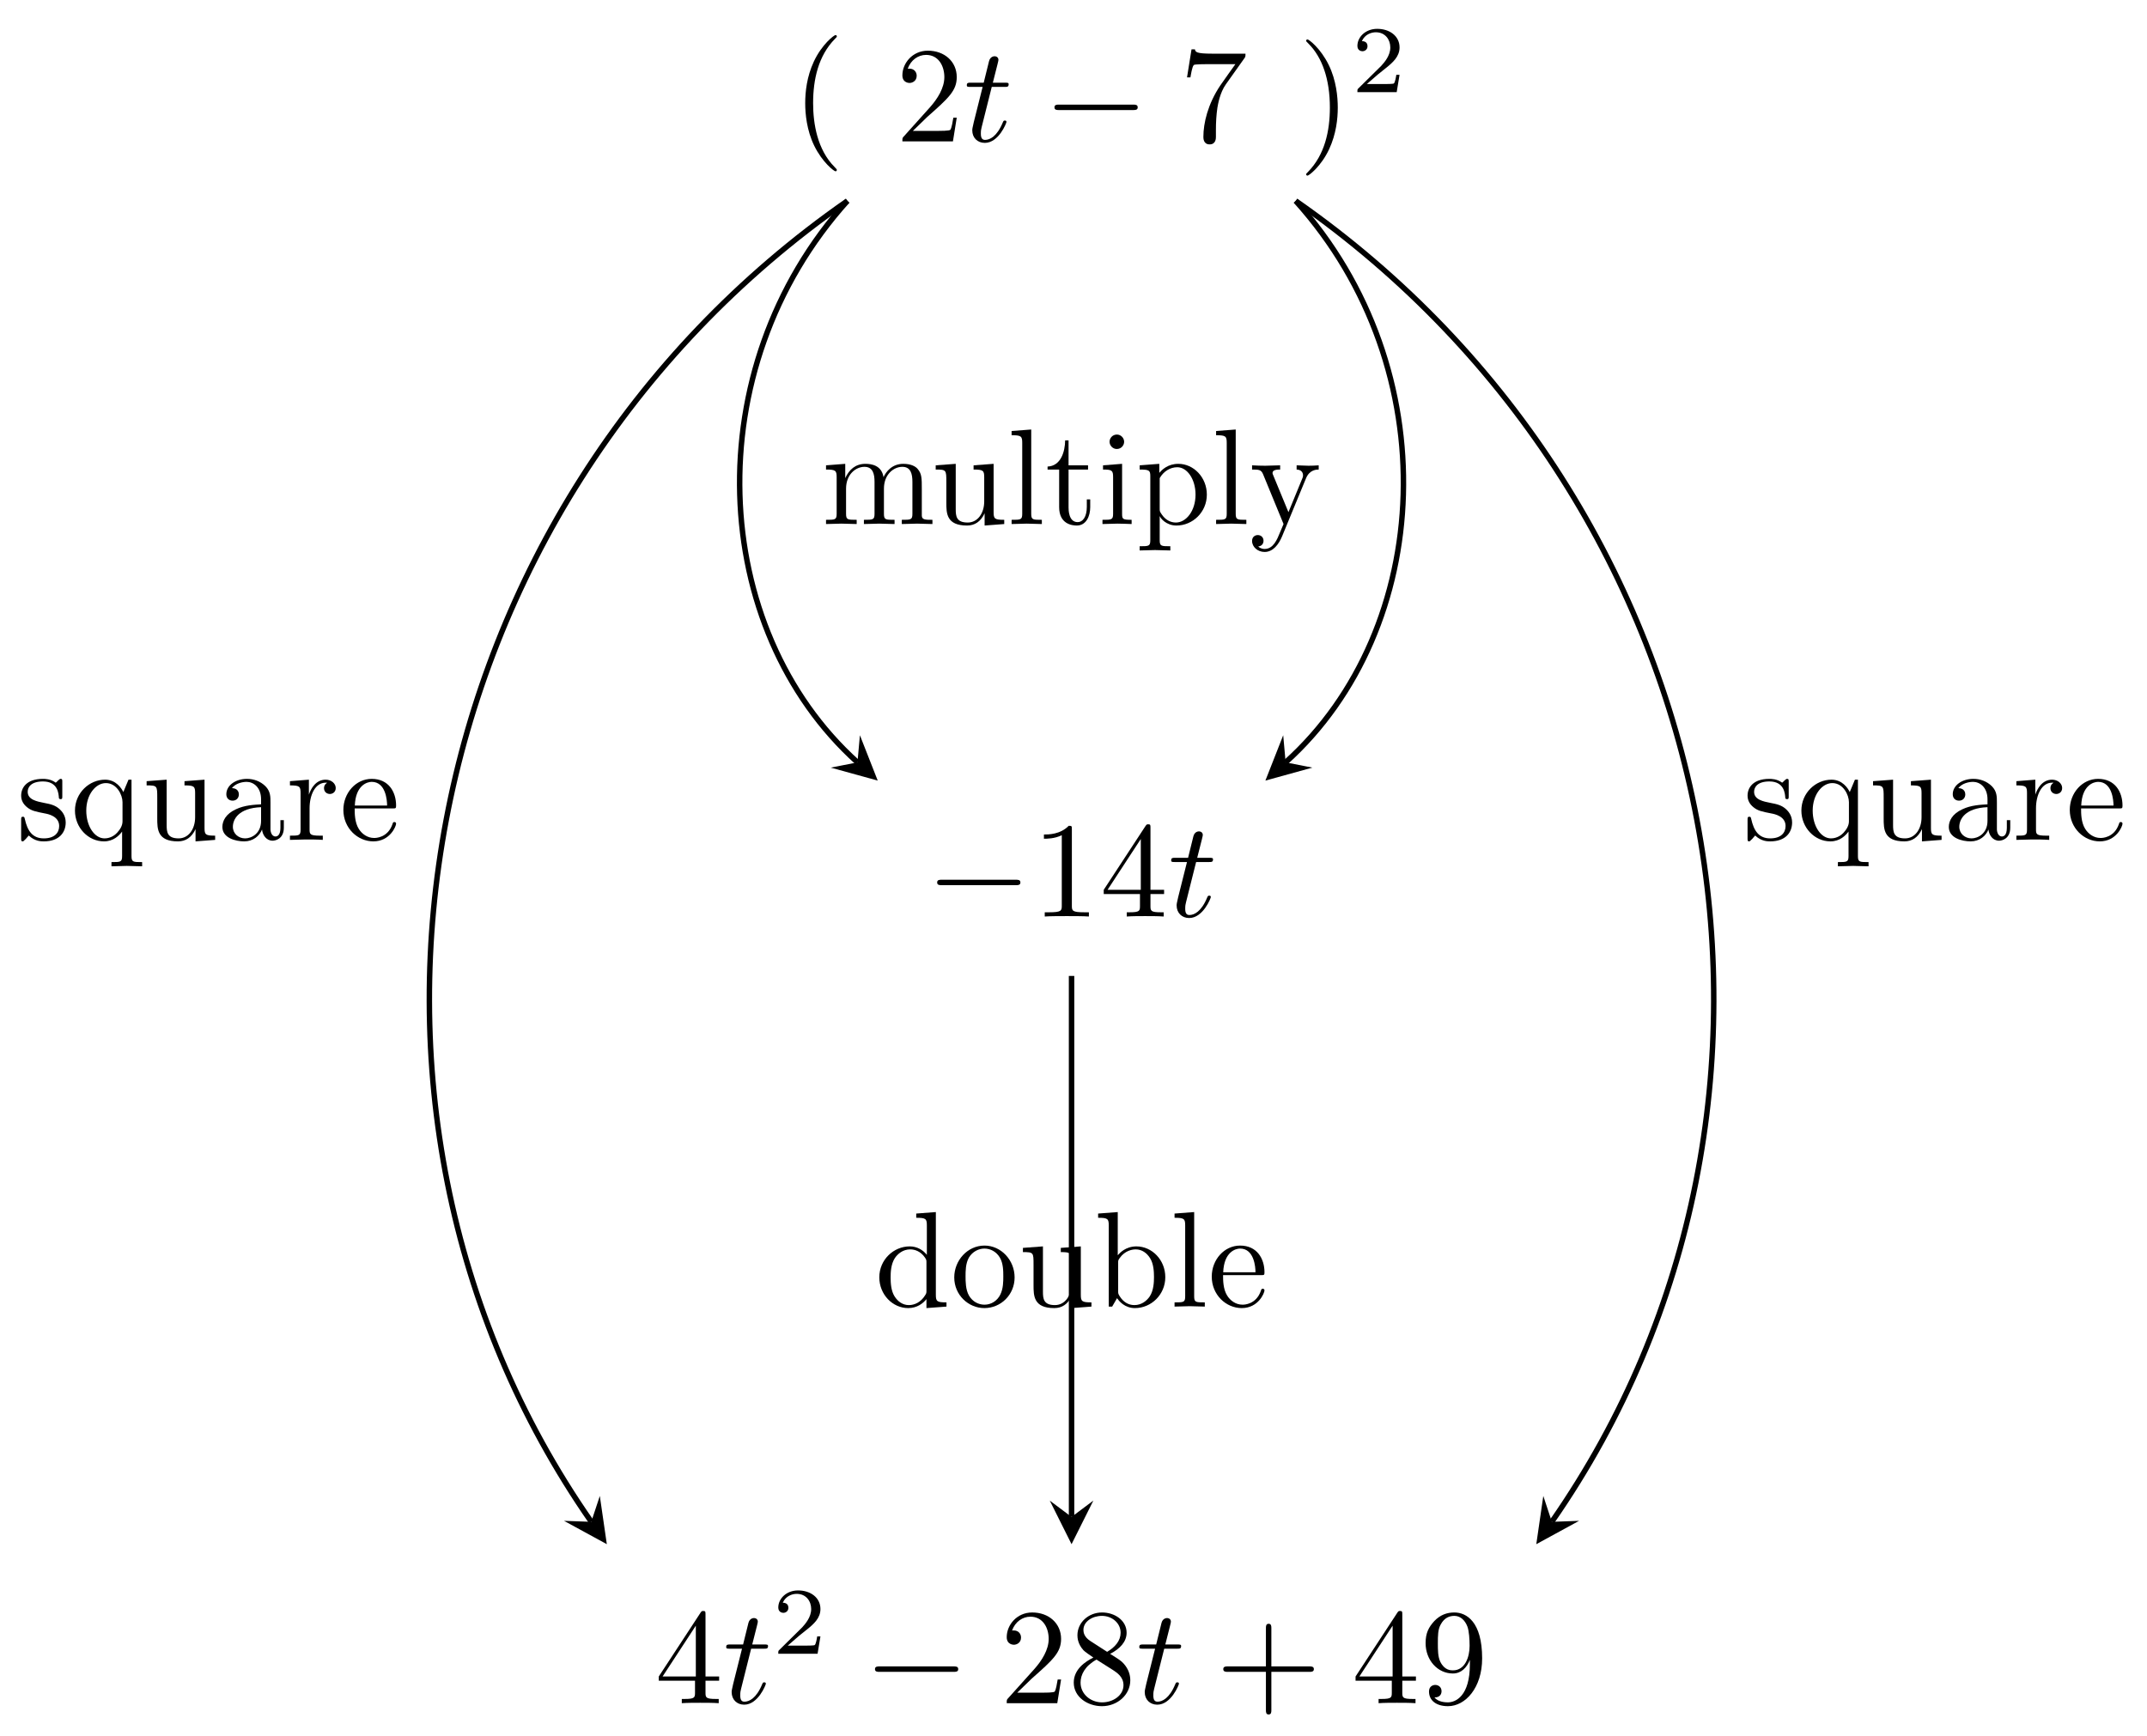 <svg xmlns="http://www.w3.org/2000/svg" xmlns:xlink="http://www.w3.org/1999/xlink" xmlns:inkscape="http://www.inkscape.org/namespaces/inkscape" version="1.1" width="157" height="127" viewBox="0 0 157 127">
<defs>
<path id="font_1_5" d="M.127 .077 .233 .18C.389 .318 .449 .372 .449 .472 .449 .586 .359 .666 .237 .666 .124 .666 .05 .574 .05 .485 .05 .429 .1 .429 .103 .429 .12 .429 .155 .441 .155 .482 .155 .508 .137 .534 .102 .534 .094 .534 .092 .534 .089 .533 .112 .598 .166 .635 .224 .635 .315 .635 .358 .554 .358 .472 .358 .392 .308 .313 .253 .251L.061 .037C.05 .026 .05 .024 .05 0H.421L.449 .174H.424C.419 .144 .412 .1 .402 .085 .395 .077 .329 .077 .307 .077H.127Z"/>
<path id="font_2_1" d="M.206 .4H.3C.32 .4 .33 .4 .33 .42 .33 .431 .32 .431 .302 .431H.214C.25 .572 .255 .592 .255 .598 .255 .615 .243 .625 .226 .625 .223 .625 .195 .624 .186 .589L.147 .431H.053C.033 .431 .023 .431 .023 .412 .023 .4 .031 .4 .051 .4H.139C.067 .116 .063 .099 .063 .081 .063 .027 .101-.011 .155-.011 .257-.011 .314 .135 .314 .143 .314 .153 .306 .153 .302 .153 .293 .153 .292 .15 .287 .139 .244 .035 .191 .011 .157 .011 .136 .011 .126 .024 .126 .057 .126 .081 .128 .088 .132 .105L.206 .4Z"/>
<path id="font_3_1" d="M.659 .23C.676 .23 .694 .23 .694 .25 .694 .27 .676 .27 .659 .27H.118C.101 .27 .083 .27 .083 .25 .083 .23 .101 .23 .118 .23H.659Z"/>
<path id="font_1_7" d="M.476 .609C.485 .621 .485 .623 .485 .644H.242C.12 .644 .118 .657 .114 .676H.089L.056 .47H.081C.084 .486 .093 .549 .106 .561 .113 .567 .191 .567 .204 .567H.411C.4 .551 .321 .442 .299 .409 .209 .274 .176 .135 .176 .033 .176 .023 .176-.022 .222-.022 .268-.022 .268 .023 .268 .033V.084C.268 .139 .271 .194 .279 .248 .283 .271 .297 .357 .341 .419L.476 .609Z"/>
<path id="font_1_1" d="M.331-.24C.331-.237 .331-.235 .314-.218 .189-.092 .157 .097 .157 .25 .157 .424 .195 .598 .318 .723 .331 .735 .331 .737 .331 .74 .331 .747 .327 .75 .321 .75 .311 .75 .221 .682 .162 .555 .111 .445 .099 .334 .099 .25 .099 .172 .11 .051 .165-.062 .225-.185 .311-.25 .321-.25 .327-.25 .331-.247 .331-.24Z"/>
<path id="font_1_2" d="M.289 .25C.289 .328 .278 .449 .223 .562 .163 .685 .077 .75 .067 .75 .061 .75 .057 .746 .057 .74 .057 .737 .057 .735 .076 .717 .174 .618 .231 .459 .231 .25 .231 .079 .194-.097 .07-.223 .057-.235 .057-.237 .057-.24 .057-.246 .061-.25 .067-.25 .077-.25 .167-.182 .226-.055 .277 .055 .289 .166 .289 .25Z"/>
<path id="font_4_1" d="M.505 .182H.471C.468 .16 .458 .101 .445 .091 .437 .085 .36 .085 .346 .085H.162C.267 .178 .302 .206 .362 .253 .436 .312 .505 .374 .505 .469 .505 .59 .399 .664 .271 .664 .147 .664 .063 .577 .063 .485 .063 .434 .106 .429 .116 .429 .14 .429 .169 .446 .169 .482 .169 .5 .162 .535 .11 .535 .141 .606 .209 .628 .256 .628 .356 .628 .408 .55 .408 .469 .408 .382 .346 .313 .314 .277L.073 .039C.063 .03 .063 .028 .063 0H.475L.505 .182Z"/>
<path id="font_1_4" d="M.294 .64C.294 .664 .294 .666 .271 .666 .209 .602 .121 .602 .089 .602V.571C.109 .571 .168 .571 .22 .597V.079C.22 .043 .217 .031 .127 .031H.095V0C.13 .003 .217 .003 .257 .003 .297 .003 .384 .003 .419 0V.031H.387C.297 .031 .294 .042 .294 .079V.64Z"/>
<path id="font_1_6" d="M.294 .165V.078C.294 .042 .292 .031 .218 .031H.197V0C.238 .003 .29 .003 .332 .003 .374 .003 .427 .003 .468 0V.031H.447C.373 .031 .371 .042 .371 .078V.165H.471V.196H.371V.651C.371 .671 .371 .677 .355 .677 .346 .677 .343 .677 .335 .665L.028 .196V.165H.294M.3 .196H.056L.3 .569V.196Z"/>
<path id="font_1_8" d="M.163 .457C.117 .487 .113 .521 .113 .538 .113 .599 .178 .641 .249 .641 .322 .641 .386 .589 .386 .517 .386 .46 .347 .412 .287 .377L.163 .457M.309 .362C.381 .399 .43 .451 .43 .517 .43 .609 .341 .666 .25 .666 .15 .666 .069 .592 .069 .499 .069 .481 .071 .436 .113 .389 .124 .377 .161 .352 .186 .335 .128 .306 .042 .25 .042 .151 .042 .045 .144-.022 .249-.022 .362-.022 .457 .061 .457 .168 .457 .204 .446 .249 .408 .291 .389 .312 .373 .322 .309 .362M.209 .32 .332 .242C.36 .223 .407 .193 .407 .132 .407 .058 .332 .006 .25 .006 .164 .006 .092 .068 .092 .151 .092 .209 .124 .273 .209 .32Z"/>
<path id="font_1_3" d="M.409 .23H.688C.702 .23 .721 .23 .721 .25 .721 .27 .702 .27 .688 .27H.409V.55C.409 .564 .409 .583 .389 .583 .369 .583 .369 .564 .369 .55V.27H.089C.075 .27 .056 .27 .056 .25 .056 .23 .075 .23 .089 .23H.369V-.05C.369-.064 .369-.083 .389-.083 .409-.083 .409-.064 .409-.05V.23Z"/>
<path id="font_1_9" d="M.367 .318V.286C.367 .052 .263 .006 .205 .006 .188 .006 .134 .008 .107 .042 .151 .042 .159 .071 .159 .088 .159 .119 .135 .134 .113 .134 .097 .134 .067 .125 .067 .086 .067 .019 .121-.022 .206-.022 .335-.022 .457 .114 .457 .329 .457 .598 .342 .666 .253 .666 .198 .666 .149 .648 .106 .603 .065 .558 .042 .516 .042 .441 .042 .316 .13 .218 .242 .218 .303 .218 .344 .26 .367 .318M.243 .241C.227 .241 .181 .241 .15 .304 .132 .341 .132 .391 .132 .44 .132 .494 .132 .541 .153 .578 .18 .628 .218 .641 .253 .641 .299 .641 .332 .607 .349 .562 .361 .53 .365 .467 .365 .421 .365 .338 .331 .241 .243 .241Z"/>
<path id="font_5_98" d="M.36 .128C.36 .181 .33 .211 .318 .223 .285 .255 .246 .263 .204 .271 .148 .282 .081 .295 .081 .353 .081 .388 .107 .429 .193 .429 .303 .429 .308 .339 .31 .308 .311 .299 .322 .299 .322 .299 .335 .299 .335 .304 .335 .323V.424C.335 .441 .335 .448 .324 .448 .319 .448 .317 .448 .304 .436 .301 .432 .291 .423 .287 .42 .249 .448 .208 .448 .193 .448 .071 .448 .033 .381 .033 .325 .033 .29 .049 .262 .076 .24 .108 .214 .136 .208 .208 .194 .23 .19 .312 .174 .312 .102 .312 .051 .277 .011 .199 .011 .115 .011 .079 .068 .06 .153 .057 .166 .056 .17 .046 .17 .033 .17 .033 .163 .033 .145V.013C.033-.004 .033-.011 .044-.011 .049-.011 .05-.01 .069 .009 .071 .011 .071 .013 .089 .032 .133-.01 .178-.011 .199-.011 .314-.011 .36 .056 .36 .128V.128Z"/>
<path id="font_5_91" d="M.527-.194V-.163C.46-.163 .449-.163 .449-.118V.442H.427L.389 .351C.376 .379 .335 .442 .255 .442 .139 .442 .034 .345 .034 .215 .034 .09 .131-.011 .247-.011 .317-.011 .358 .032 .38 .061V-.118C.38-.163 .369-.163 .302-.163V-.194L.414-.191 .527-.194M.383 .136C.383 .104 .365 .076 .343 .052 .33 .038 .298 .011 .251 .011 .178 .011 .117 .1 .117 .215 .117 .334 .187 .417 .261 .417 .341 .417 .383 .33 .383 .277V.136Z"/>
<path id="font_5_109" d="M.535 0V.031C.465 .031 .457 .038 .457 .087V.442L.31 .431V.4C.38 .4 .388 .393 .388 .344V.166C.388 .079 .34 .011 .267 .011 .183 .011 .179 .058 .179 .11V.442L.032 .431V.4C.11 .4 .11 .397 .11 .308V.158C.11 .08 .11-.011 .262-.011 .318-.011 .362 .017 .391 .079V-.011L.535 0Z"/>
<path id="font_5_28" d="M.483 .089V.145H.458V.089C.458 .031 .433 .025 .422 .025 .389 .025 .385 .07 .385 .075V.275C.385 .317 .385 .356 .349 .393 .31 .432 .26 .448 .212 .448 .13 .448 .061 .401 .061 .335 .061 .305 .081 .288 .107 .288 .135 .288 .153 .308 .153 .334 .153 .346 .148 .379 .102 .38 .129 .415 .178 .426 .21 .426 .259 .426 .316 .387 .316 .298V.261C.265 .258 .195 .255 .132 .225 .057 .191 .032 .139 .032 .095 .032 .014 .129-.011 .192-.011 .258-.011 .304 .029 .323 .076 .327 .036 .354-.006 .401-.006 .422-.006 .483 .008 .483 .089M.316 .14C.316 .045 .244 .011 .199 .011 .15 .011 .109 .046 .109 .096 .109 .151 .151 .234 .316 .24V.14Z"/>
<path id="font_5_96" d="M.364 .381C.364 .413 .333 .442 .29 .442 .217 .442 .181 .375 .167 .332V.442L.028 .431V.4C.098 .4 .106 .393 .106 .344V.076C.106 .031 .095 .031 .028 .031V0L.142 .003C.182 .003 .229 .003 .269 0V.031H.248C.174 .031 .172 .042 .172 .078V.232C.172 .331 .214 .42 .29 .42 .297 .42 .299 .42 .301 .419 .298 .418 .278 .406 .278 .38 .278 .352 .299 .337 .321 .337 .339 .337 .364 .349 .364 .381Z"/>
<path id="font_5_50" d="M.415 .119C.415 .129 .407 .131 .402 .131 .393 .131 .391 .125 .389 .117 .354 .014 .264 .014 .254 .014 .204 .014 .164 .044 .141 .081 .111 .129 .111 .195 .111 .231H.39C.412 .231 .415 .231 .415 .252 .415 .351 .361 .448 .236 .448 .12 .448 .028 .345 .028 .22 .028 .086 .133-.011 .248-.011 .37-.011 .415 .1 .415 .119M.349 .252H.112C.118 .401 .202 .426 .236 .426 .339 .426 .349 .291 .349 .252Z"/>
<path id="font_5_75" d="M.813 0V.031C.761 .031 .736 .031 .735 .061V.252C.735 .338 .735 .369 .704 .405 .69 .422 .657 .442 .599 .442 .515 .442 .471 .382 .454 .344 .44 .431 .366 .442 .321 .442 .248 .442 .201 .399 .173 .337V.442L.032 .431V.4C.102 .4 .11 .393 .11 .344V.076C.11 .031 .099 .031 .032 .031V0L.145 .003 .257 0V.031C.19 .031 .179 .031 .179 .076V.26C.179 .364 .25 .42 .314 .42 .377 .42 .388 .366 .388 .309V.076C.388 .031 .377 .031 .31 .031V0L.423 .003 .535 0V.031C.468 .031 .457 .031 .457 .076V.26C.457 .364 .528 .42 .592 .42 .655 .42 .666 .366 .666 .309V.076C.666 .031 .655 .031 .588 .031V0L.701 .003 .813 0Z"/>
<path id="font_5_72" d="M.255 0V.031C.188 .031 .177 .031 .177 .076V.694L.033 .683V.652C.103 .652 .111 .645 .111 .596V.076C.111 .031 .1 .031 .033 .031V0L.144 .003 .255 0Z"/>
<path id="font_5_105" d="M.332 .124V.181H.307V.126C.307 .052 .277 .014 .24 .014 .173 .014 .173 .105 .173 .122V.4H.316V.431H.173V.614H.148C.147 .532 .117 .426 .019 .422V.4H.104V.124C.104 .001 .197-.011 .233-.011 .304-.011 .332 .06 .332 .124V.124Z"/>
<path id="font_5_66" d="M.247 0V.031C.181 .031 .177 .036 .177 .075V.442L.037 .431V.4C.102 .4 .111 .394 .111 .345V.076C.111 .031 .1 .031 .033 .031V0L.143 .003C.178 .003 .213 .001 .247 0M.192 .604C.192 .631 .169 .657 .139 .657 .105 .657 .085 .629 .085 .604 .085 .577 .108 .551 .138 .551 .172 .551 .192 .579 .192 .604Z"/>
<path id="font_5_84" d="M.521 .216C.521 .343 .424 .442 .312 .442 .234 .442 .192 .398 .172 .376V.442L.028 .431V.4C.099 .4 .106 .394 .106 .35V-.118C.106-.163 .095-.163 .028-.163V-.194L.14-.191 .253-.194V-.163C.186-.163 .175-.163 .175-.118V.05 .059C.18 .043 .222-.011 .298-.011 .417-.011 .521 .087 .521 .216V.216M.438 .216C.438 .095 .368 .011 .294 .011 .254 .011 .216 .031 .189 .072 .175 .093 .175 .094 .175 .114V.337C.204 .388 .253 .417 .304 .417 .377 .417 .438 .329 .438 .216V.216Z"/>
<path id="font_5_118" d="M.508 .4V.431C.485 .429 .456 .428 .433 .428L.346 .431V.4C.377 .399 .393 .382 .393 .357 .393 .347 .392 .345 .387 .333L.286 .087 .175 .356C.171 .366 .169 .37 .169 .374 .169 .4 .206 .4 .225 .4V.431L.116 .428C.089 .428 .049 .429 .019 .431V.4C.067 .4 .086 .4 .1 .365L.25-0 .225-.059C.203-.114 .175-.183 .111-.183 .106-.183 .083-.183 .064-.165 .095-.161 .103-.139 .103-.123 .103-.097 .084-.081 .061-.081 .041-.081 .019-.094 .019-.124 .019-.169 .061-.205 .111-.205 .174-.205 .215-.148 .239-.091L.415 .336C.441 .399 .492 .4 .508 .4Z"/>
<path id="font_5_47" d="M.527 0V.031C.457 .031 .449 .038 .449 .087V.694L.305 .683V.652C.375 .652 .383 .645 .383 .596V.38C.354 .416 .311 .442 .257 .442 .139 .442 .034 .344 .034 .215 .034 .088 .132-.011 .246-.011 .31-.011 .355 .023 .38 .055V-.011L.527 0M.38 .118C.38 .1 .38 .098 .369 .081 .339 .033 .294 .011 .251 .011 .206 .011 .17 .037 .146 .075 .12 .116 .117 .173 .117 .214 .117 .251 .119 .311 .148 .356 .169 .387 .207 .42 .261 .42 .296 .42 .338 .405 .369 .36 .38 .343 .38 .341 .38 .323V.118Z"/>
<path id="font_5_81" d="M.471 .214C.471 .342 .371 .448 .25 .448 .125 .448 .028 .339 .028 .214 .028 .085 .132-.011 .249-.011 .37-.011 .471 .087 .471 .214M.388 .222C.388 .186 .388 .132 .366 .088 .344 .043 .3 .014 .25 .014 .207 .014 .163 .035 .136 .081 .111 .125 .111 .186 .111 .222 .111 .261 .111 .315 .135 .359 .162 .405 .209 .426 .249 .426 .293 .426 .336 .404 .362 .361 .388 .318 .388 .26 .388 .222Z"/>
<path id="font_5_35" d="M.521 .216C.521 .343 .423 .442 .309 .442 .231 .442 .188 .395 .172 .377V.694L.028 .683V.652C.098 .652 .106 .645 .106 .596V0H.131L.167 .062C.182 .039 .224-.011 .298-.011 .417-.011 .521 .087 .521 .216M.438 .217C.438 .18 .436 .12 .407 .075 .386 .044 .348 .011 .294 .011 .249 .011 .213 .035 .189 .072 .175 .093 .175 .096 .175 .114V.32C.175 .339 .175 .34 .186 .356 .225 .412 .28 .42 .304 .42 .349 .42 .385 .394 .409 .356 .435 .315 .438 .258 .438 .217V.217Z"/>
</defs>
<use data-text="2" xlink:href="#font_1_5" transform="matrix(9.963,0,0,-9.963,65.489,10.342)"/>
<use data-text="t" xlink:href="#font_2_1" transform="matrix(9.963,0,0,-9.963,70.47,10.342)"/>
<use data-text="&#x2212;" xlink:href="#font_3_1" transform="matrix(9.963,0,0,-9.963,76.281,10.342)"/>
<use data-text="7" xlink:href="#font_1_7" transform="matrix(9.963,0,0,-9.963,86.244,10.342)"/>
<use data-text="(" xlink:href="#font_1_1" transform="matrix(9.963,0,0,-9.963,57.895,10.038)"/>
<use data-text=")" xlink:href="#font_1_2" transform="matrix(9.963,0,0,-9.963,94.946,10.356)"/>
<use data-text="2" xlink:href="#font_4_1" transform="matrix(6.974,0,0,-6.974,98.821,6.74)"/>
<use data-text="&#x2212;" xlink:href="#font_3_1" transform="matrix(9.963,0,0,-9.963,67.703,67.039)"/>
<use data-text="1" xlink:href="#font_1_4" transform="matrix(9.963,0,0,-9.963,75.451,67.039)"/>
<use data-text="4" xlink:href="#font_1_6" transform="matrix(9.963,0,0,-9.963,80.432,67.039)"/>
<use data-text="t" xlink:href="#font_2_1" transform="matrix(9.963,0,0,-9.963,85.414,67.039)"/>
<use data-text="4" xlink:href="#font_1_6" transform="matrix(9.963,0,0,-9.963,47.894,124.581)"/>
<use data-text="t" xlink:href="#font_2_1" transform="matrix(9.963,0,0,-9.963,52.875,124.581)"/>
<use data-text="2" xlink:href="#font_4_1" transform="matrix(6.974,0,0,-6.974,56.473,120.964)"/>
<use data-text="&#x2212;" xlink:href="#font_3_1" transform="matrix(9.963,0,0,-9.963,63.156,124.581)"/>
<use data-text="2" xlink:href="#font_1_5" transform="matrix(9.963,0,0,-9.963,73.119,124.581)"/>
<use data-text="8" xlink:href="#font_1_8" transform="matrix(9.963,0,0,-9.963,78.1,124.581)"/>
<use data-text="t" xlink:href="#font_2_1" transform="matrix(9.963,0,0,-9.963,83.082,124.581)"/>
<use data-text="+" xlink:href="#font_1_3" transform="matrix(9.963,0,0,-9.963,88.894,124.581)"/>
<use data-text="4" xlink:href="#font_1_6" transform="matrix(9.963,0,0,-9.963,98.847,124.581)"/>
<use data-text="9" xlink:href="#font_1_9" transform="matrix(9.963,0,0,-9.963,103.829,124.581)"/>
<path transform="matrix(1,0,0,-1,78.358,7.547)" stroke-width=".399" stroke-linecap="butt" stroke-miterlimit="10" stroke-linejoin="miter" fill="none" stroke="#000000" d="M-16.388-7.145"/>
<path transform="matrix(1,0,0,-1,78.358,7.547)" stroke-width=".399" stroke-linecap="butt" stroke-miterlimit="10" stroke-linejoin="miter" fill="none" stroke="#000000" d="M-16.388-7.145C-48.456-29.472-56.31-73.33-35.121-103.762"/>
<path transform="matrix(.571,.821,.821,-.571,43.236,111.315)" d="M1.993 0-1.196 1.594 0 0-1.196-1.594"/>
<use data-text="s" xlink:href="#font_5_98" transform="matrix(9.963,0,0,-9.963,1.218,61.434)"/>
<use data-text="q" xlink:href="#font_5_91" transform="matrix(9.963,0,0,-9.963,5.143,61.434)"/>
<use data-text="u" xlink:href="#font_5_109" transform="matrix(9.963,0,0,-9.963,10.403,61.434)"/>
<use data-text="a" xlink:href="#font_5_28" transform="matrix(9.963,0,0,-9.963,15.943,61.434)"/>
<use data-text="r" xlink:href="#font_5_96" transform="matrix(9.963,0,0,-9.963,20.924,61.434)"/>
<use data-text="e" xlink:href="#font_5_50" transform="matrix(9.963,0,0,-9.963,24.83,61.434)"/>
<path transform="matrix(1,0,0,-1,78.358,7.547)" stroke-width=".399" stroke-linecap="butt" stroke-miterlimit="10" stroke-linejoin="miter" fill="none" stroke="#000000" d="M16.388-7.145"/>
<path transform="matrix(1,0,0,-1,78.358,7.547)" stroke-width=".399" stroke-linecap="butt" stroke-miterlimit="10" stroke-linejoin="miter" fill="none" stroke="#000000" d="M16.388-7.145C48.456-29.472 56.31-73.33 35.121-103.762"/>
<path transform="matrix(-.571,.821,.821,.571,113.48,111.315)" d="M1.993 0-1.196 1.594 0 0-1.196-1.594"/>
<use data-text="s" xlink:href="#font_5_98" transform="matrix(9.963,0,0,-9.963,127.462,61.434)"/>
<use data-text="q" xlink:href="#font_5_91" transform="matrix(9.963,0,0,-9.963,131.388,61.434)"/>
<use data-text="u" xlink:href="#font_5_109" transform="matrix(9.963,0,0,-9.963,136.648,61.434)"/>
<use data-text="a" xlink:href="#font_5_28" transform="matrix(9.963,0,0,-9.963,142.188,61.434)"/>
<use data-text="r" xlink:href="#font_5_96" transform="matrix(9.963,0,0,-9.963,147.169,61.434)"/>
<use data-text="e" xlink:href="#font_5_50" transform="matrix(9.963,0,0,-9.963,151.074,61.434)"/>
<path transform="matrix(1,0,0,-1,78.358,7.547)" stroke-width=".399" stroke-linecap="butt" stroke-miterlimit="10" stroke-linejoin="miter" fill="none" stroke="#000000" d="M-16.388-7.145"/>
<path transform="matrix(1,0,0,-1,78.358,7.547)" stroke-width=".399" stroke-linecap="butt" stroke-miterlimit="10" stroke-linejoin="miter" fill="none" stroke="#000000" d="M-16.388-7.145C-27.498-19.479-26.509-38.438-15.655-48.215"/>
<path transform="matrix(.743,.669,.669,-.743,62.703,55.764)" d="M1.993 0-1.196 1.594 0 0-1.196-1.594"/>
<path transform="matrix(1,0,0,-1,78.358,7.547)" stroke-width=".399" stroke-linecap="butt" stroke-miterlimit="10" stroke-linejoin="miter" fill="none" stroke="#000000" d="M16.388-7.145"/>
<path transform="matrix(1,0,0,-1,78.358,7.547)" stroke-width=".399" stroke-linecap="butt" stroke-miterlimit="10" stroke-linejoin="miter" fill="none" stroke="#000000" d="M16.388-7.145C27.498-19.479 26.509-38.438 15.655-48.215"/>
<path transform="matrix(-.743,.669,.669,.743,94.013,55.764)" d="M1.993 0-1.196 1.594 0 0-1.196-1.594"/>
<use data-text="m" xlink:href="#font_5_75" transform="matrix(9.963,0,0,-9.963,60.085,38.331)"/>
<use data-text="u" xlink:href="#font_5_109" transform="matrix(9.963,0,0,-9.963,68.105,38.331)"/>
<use data-text="l" xlink:href="#font_5_72" transform="matrix(9.963,0,0,-9.963,73.645,38.331)"/>
<use data-text="t" xlink:href="#font_5_105" transform="matrix(9.963,0,0,-9.963,76.415,38.331)"/>
<use data-text="i" xlink:href="#font_5_66" transform="matrix(9.963,0,0,-9.963,80.29,38.331)"/>
<use data-text="p" xlink:href="#font_5_84" transform="matrix(9.963,0,0,-9.963,83.06,38.331)"/>
<use data-text="l" xlink:href="#font_5_72" transform="matrix(9.963,0,0,-9.963,88.599,38.331)"/>
<use data-text="y" xlink:href="#font_5_118" transform="matrix(9.963,0,0,-9.963,91.369,38.331)"/>
<path transform="matrix(1,0,0,-1,78.358,7.547)" stroke-width=".399" stroke-linecap="butt" stroke-miterlimit="10" stroke-linejoin="miter" fill="none" stroke="#000000" d="M0-63.839V-103.405"/>
<path transform="matrix(0,1,1,0,78.358,110.958)" d="M1.993 0-1.196 1.594 0 0-1.196-1.594"/>
<use data-text="d" xlink:href="#font_5_47" transform="matrix(9.963,0,0,-9.963,63.961,95.572)"/>
<use data-text="o" xlink:href="#font_5_81" transform="matrix(9.963,0,0,-9.963,69.501,95.572)"/>
<use data-text="u" xlink:href="#font_5_109" transform="matrix(9.963,0,0,-9.963,74.482,95.572)"/>
<use data-text="b" xlink:href="#font_5_35" transform="matrix(9.963,0,0,-9.963,80.022,95.572)"/>
<use data-text="l" xlink:href="#font_5_72" transform="matrix(9.963,0,0,-9.963,85.561,95.572)"/>
<use data-text="e" xlink:href="#font_5_50" transform="matrix(9.963,0,0,-9.963,88.331,95.572)"/>
</svg>
